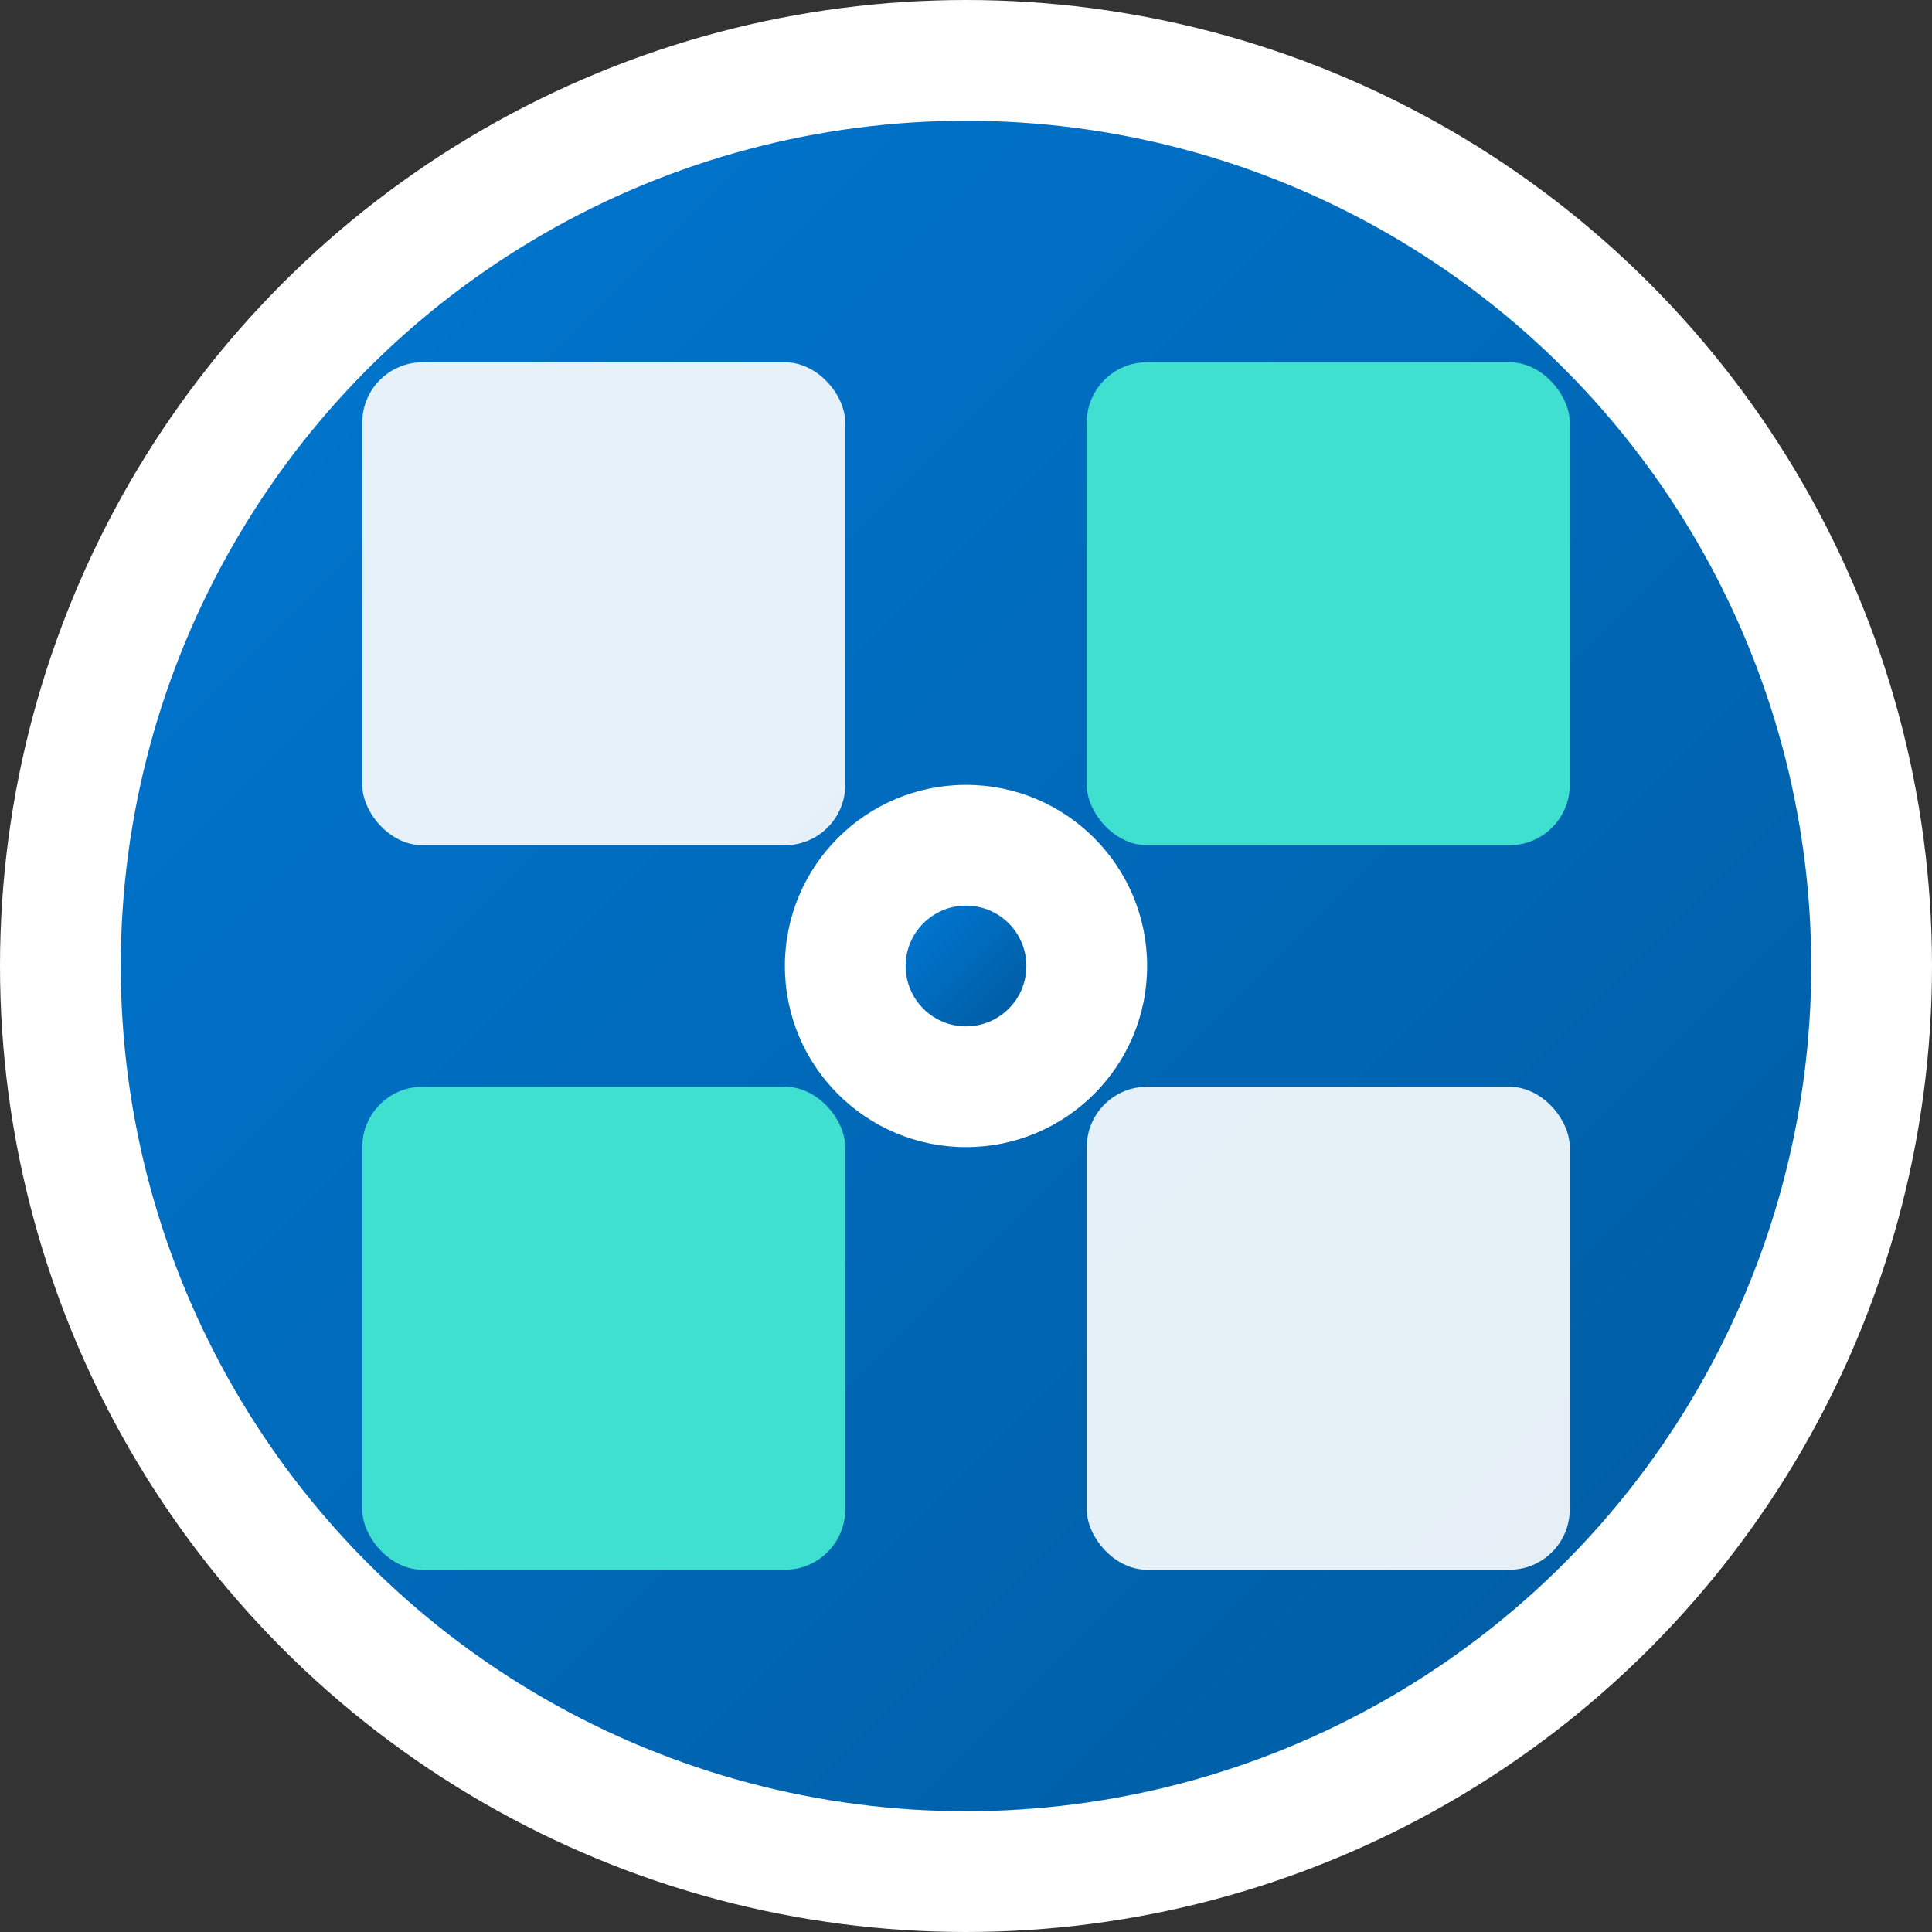 <svg width="16" height="16" viewBox="0 0 16 16" fill="none" xmlns="http://www.w3.org/2000/svg">
  <rect x="0" y="0" width="16" height="16" fill="#333333" stroke="none"/>
  <defs>
    <linearGradient id="logoGradient16" x1="0%" y1="0%" x2="100%" y2="100%">
      <stop offset="0%" stop-color="#0078D4"/>
      <stop offset="100%" stop-color="#005A9E"/>
    </linearGradient>
  </defs>
  
  <circle cx="8" cy="8" r="7.5" fill="url(#logoGradient16)" stroke="#ffffff" stroke-width="1"/>
  
  <!-- Simplified design for 16px -->
  <rect x="3" y="3" width="4" height="4" rx="0.5" fill="#ffffff" opacity="0.9"/>
  <rect x="9" y="3" width="4" height="4" rx="0.5" fill="#40E0D0"/>
  <rect x="3" y="9" width="4" height="4" rx="0.5" fill="#40E0D0"/>
  <rect x="9" y="9" width="4" height="4" rx="0.5" fill="#ffffff" opacity="0.9"/>
  
  <circle cx="8" cy="8" r="1.5" fill="#ffffff"/>
  <circle cx="8" cy="8" r="0.5" fill="url(#logoGradient16)"/>
</svg>